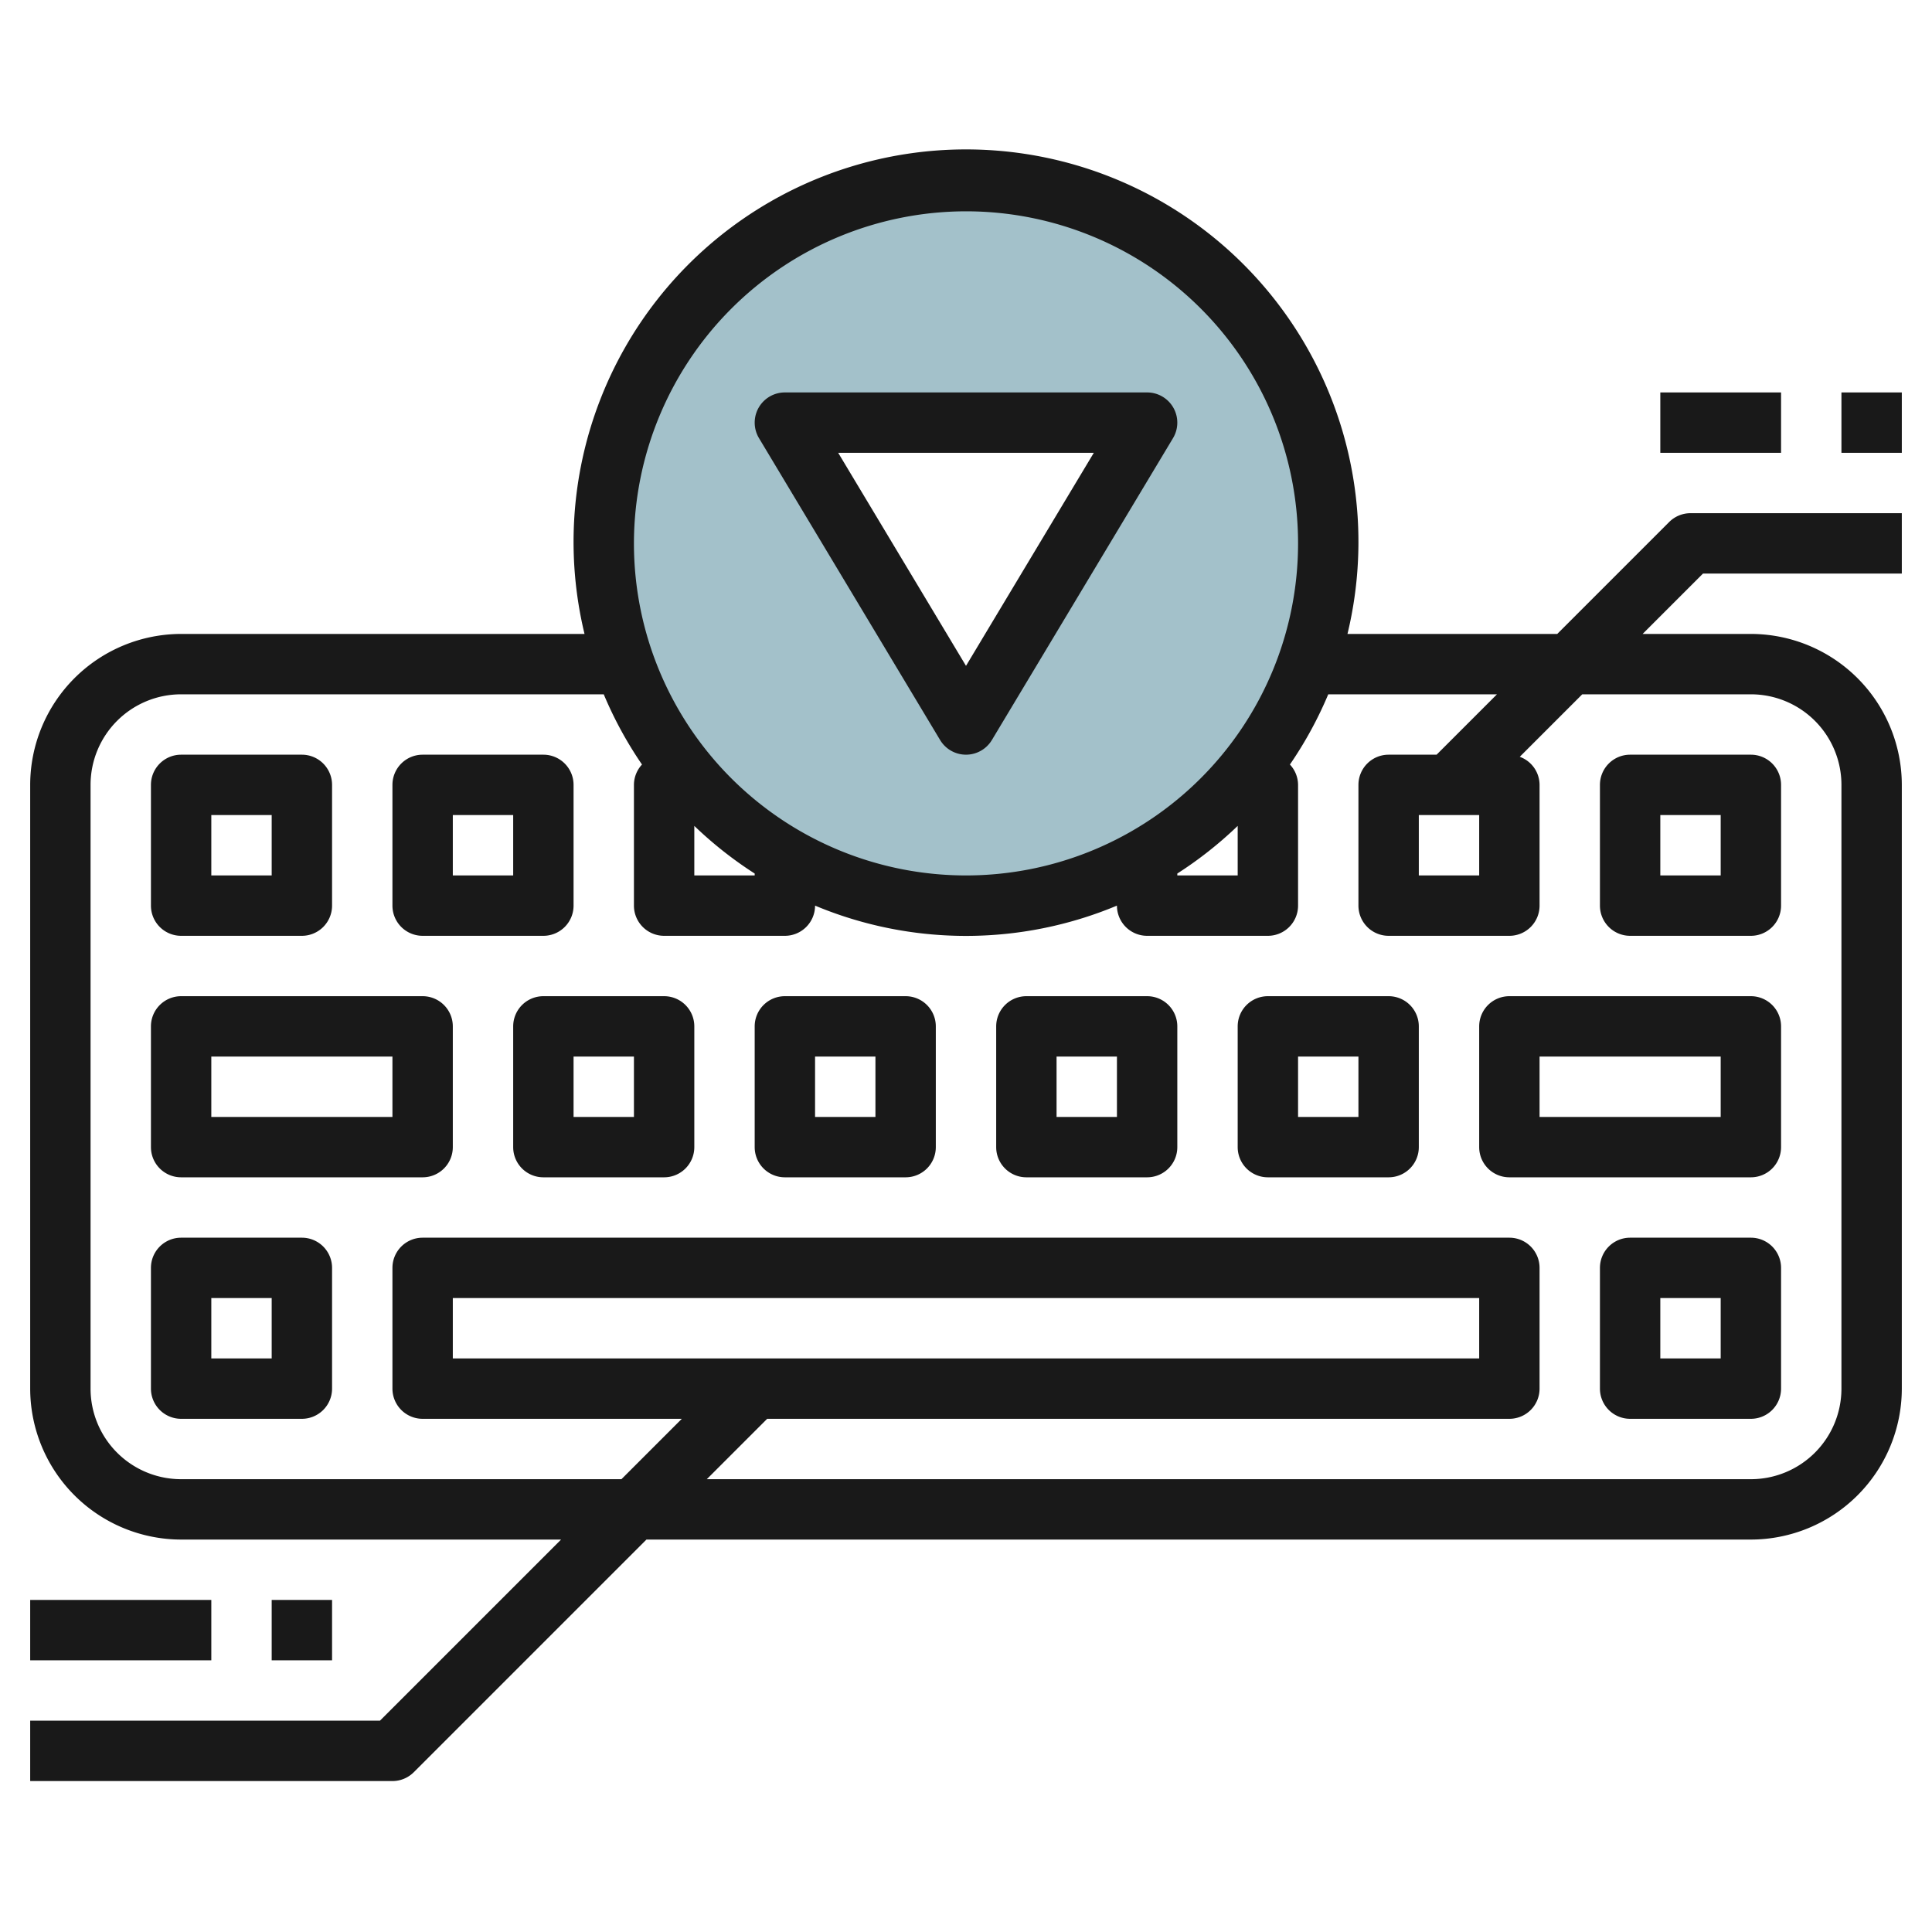 <svg id="Layer_3" height="512" viewBox="0 0 64 64" width="512" xmlns="http://www.w3.org/2000/svg" data-name="Layer 3"><path d="m32 6a12 12 0 1 0 12 12 12 12 0 0 0 -12-12zm0 18-6-10h12z" fill="#a3c1ca"/><g fill="#191919"><path d="m6 31h4a1 1 0 0 0 1-1v-4a1 1 0 0 0 -1-1h-4a1 1 0 0 0 -1 1v4a1 1 0 0 0 1 1zm1-4h2v2h-2z"/><path d="m14 33h-8a1 1 0 0 0 -1 1v4a1 1 0 0 0 1 1h8a1 1 0 0 0 1-1v-4a1 1 0 0 0 -1-1zm-1 4h-6v-2h6z"/><path d="m58 33h-8a1 1 0 0 0 -1 1v4a1 1 0 0 0 1 1h8a1 1 0 0 0 1-1v-4a1 1 0 0 0 -1-1zm-1 4h-6v-2h6z"/><path d="m14 31h4a1 1 0 0 0 1-1v-4a1 1 0 0 0 -1-1h-4a1 1 0 0 0 -1 1v4a1 1 0 0 0 1 1zm1-4h2v2h-2z"/><path d="m54 31h4a1 1 0 0 0 1-1v-4a1 1 0 0 0 -1-1h-4a1 1 0 0 0 -1 1v4a1 1 0 0 0 1 1zm1-4h2v2h-2z"/><path d="m22 33h-4a1 1 0 0 0 -1 1v4a1 1 0 0 0 1 1h4a1 1 0 0 0 1-1v-4a1 1 0 0 0 -1-1zm-1 4h-2v-2h2z"/><path d="m30 33h-4a1 1 0 0 0 -1 1v4a1 1 0 0 0 1 1h4a1 1 0 0 0 1-1v-4a1 1 0 0 0 -1-1zm-1 4h-2v-2h2z"/><path d="m38 33h-4a1 1 0 0 0 -1 1v4a1 1 0 0 0 1 1h4a1 1 0 0 0 1-1v-4a1 1 0 0 0 -1-1zm-1 4h-2v-2h2z"/><path d="m46 33h-4a1 1 0 0 0 -1 1v4a1 1 0 0 0 1 1h4a1 1 0 0 0 1-1v-4a1 1 0 0 0 -1-1zm-1 4h-2v-2h2z"/><path d="m10 41h-4a1 1 0 0 0 -1 1v4a1 1 0 0 0 1 1h4a1 1 0 0 0 1-1v-4a1 1 0 0 0 -1-1zm-1 4h-2v-2h2z"/><path d="m58 41h-4a1 1 0 0 0 -1 1v4a1 1 0 0 0 1 1h4a1 1 0 0 0 1-1v-4a1 1 0 0 0 -1-1zm-1 4h-2v-2h2z"/><path d="m55.293 17.293-3.707 3.707h-6.949a13 13 0 1 0 -25.274 0h-13.363a5.006 5.006 0 0 0 -5 5v20a5.006 5.006 0 0 0 5 5h12.586l-6 6h-11.586v2h12a1 1 0 0 0 .707-.293l7.707-7.707h36.586a5.006 5.006 0 0 0 5-5v-20a5.006 5.006 0 0 0 -5-5h-3.586l2-2h6.586v-2h-7a1 1 0 0 0 -.707.293zm-23.293-10.293a11 11 0 1 1 -11 11 11.013 11.013 0 0 1 11-11zm7 21.937a13.052 13.052 0 0 0 2-1.578v1.641h-2zm-16-1.578a13.052 13.052 0 0 0 2 1.578v.063h-2zm35-4.359a3 3 0 0 1 3 3v20a3 3 0 0 1 -3 3h-34.586l2-2h24.586a1 1 0 0 0 1-1v-4a1 1 0 0 0 -1-1h-36a1 1 0 0 0 -1 1v4a1 1 0 0 0 1 1h8.586l-2 2h-14.586a3 3 0 0 1 -3-3v-20a3 3 0 0 1 3-3h14a13.005 13.005 0 0 0 1.267 2.326.994.994 0 0 0 -.267.674v4a1 1 0 0 0 1 1h4a1 1 0 0 0 1-1 12.964 12.964 0 0 0 10 0 1 1 0 0 0 1 1h4a1 1 0 0 0 1-1v-4a.994.994 0 0 0 -.27-.674 13.005 13.005 0 0 0 1.27-2.326h5.589l-2 2h-1.589a1 1 0 0 0 -1 1v4a1 1 0 0 0 1 1h4a1 1 0 0 0 1-1v-4a.993.993 0 0 0 -.656-.93l2.07-2.07zm-43 22v-2h34v2zm34-18v2h-2v-2z"/><path d="m55 13h4v2h-4z"/><path d="m61 13h2v2h-2z"/><path d="m1 53h6v2h-6z"/><path d="m9 53h2v2h-2z"/><path d="m31.143 24.515a1 1 0 0 0 1.714 0l6-10a1 1 0 0 0 -.857-1.515h-12a1 1 0 0 0 -.857 1.515zm5.091-9.515-4.234 7.057-4.234-7.057z"/></g></svg>
